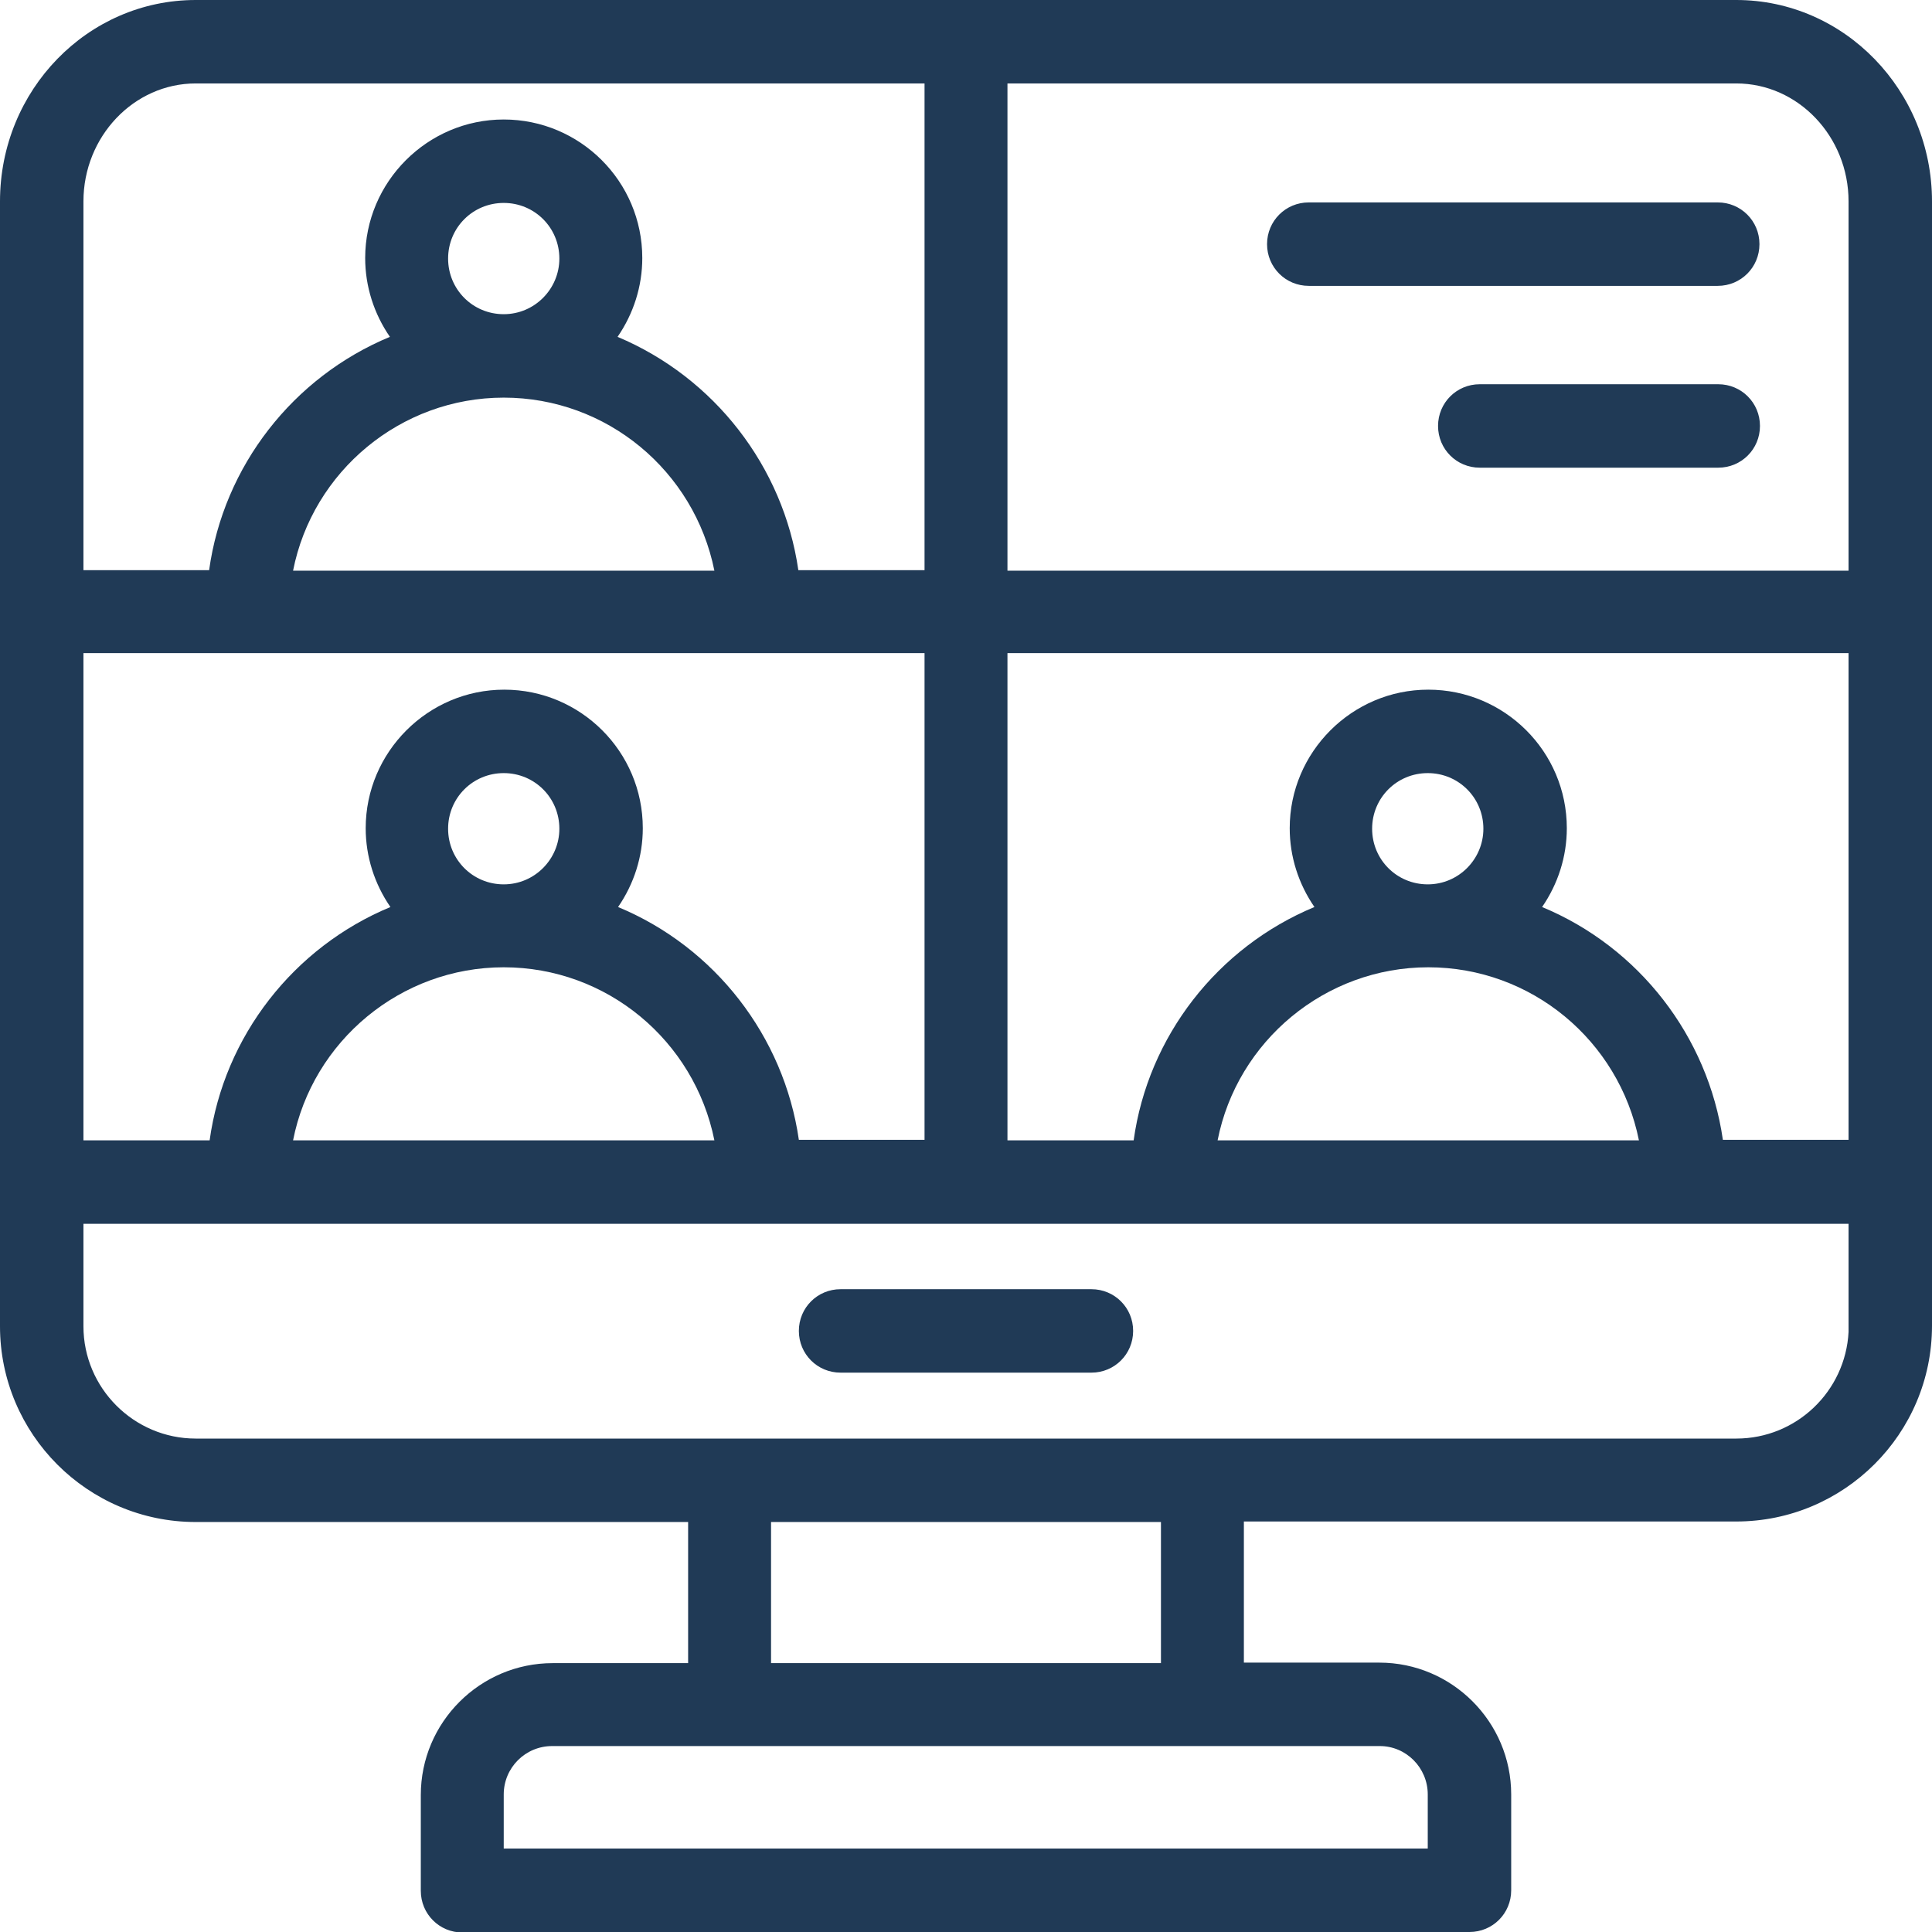<?xml version="1.0" encoding="UTF-8"?> <svg xmlns="http://www.w3.org/2000/svg" id="Layer_2" data-name="Layer 2" viewBox="0 0 37.51 37.51"><g id="Layer_1-2" data-name="Layer 1"><path fill="#203a56" d="M16.32,26.65c-.45,0-.81-.36-.81-.81s.36-.81.81-.81h4.87c.45,0,.81.36.81.81s-.36.81-.81.81h-4.87ZM28.53,37.51c.45,0,.81-.36.81-.81v-1.86c0-1.41-1.15-2.56-2.56-2.56h-2.63v-2.74h9.56c2.09,0,3.8-1.7,3.8-3.8V3.91c0-2.15-1.7-3.91-3.8-3.91H3.8C1.7,0,0,1.75,0,3.91v21.84c0,2.09,1.7,3.8,3.8,3.8h9.56v2.74h-2.63c-1.41,0-2.56,1.15-2.56,2.56v1.86c0,.45.36.81.81.81h19.56ZM9.78,35.89v-1.05c0-.52.42-.94.94-.94h16.07c.51,0,.93.42.93.94v1.05H9.78ZM14.97,32.29v-2.74h7.57v2.74h-7.57ZM1.62,23.76h34.27v2.1c-.06,1.15-1.01,2.07-2.18,2.07H3.8c-1.2,0-2.18-.98-2.18-2.18v-1.99ZM23.64,22.14c.38-1.93,2.09-3.36,4.09-3.36s3.7,1.42,4.09,3.36h-8.17ZM19.56,22.14v-9.46h16.33v9.45h-2.44c-.29-2.01-1.63-3.74-3.51-4.52.31-.45.48-.98.48-1.53,0-1.49-1.21-2.69-2.69-2.69s-2.69,1.21-2.69,2.69c0,.55.17,1.08.48,1.53-1.88.78-3.23,2.51-3.51,4.53h-2.44ZM5.69,22.14c.38-1.93,2.09-3.36,4.09-3.36s3.7,1.42,4.09,3.36H5.69ZM1.62,22.14v-9.46h16.33v9.45h-2.44c-.29-2.01-1.63-3.74-3.51-4.52.31-.45.48-.98.48-1.53,0-1.49-1.21-2.69-2.69-2.69s-2.69,1.21-2.69,2.69c0,.55.17,1.08.48,1.53-1.88.78-3.23,2.51-3.51,4.53H1.62ZM28.8,16.09c0,.59-.48,1.08-1.08,1.08s-1.08-.48-1.08-1.08.48-1.08,1.08-1.08,1.08.48,1.08,1.08ZM10.86,16.09c0,.59-.48,1.08-1.08,1.08s-1.08-.48-1.08-1.08.48-1.08,1.08-1.08,1.08.48,1.08,1.08ZM19.56,11.08V1.62h14.15c1.2,0,2.18,1.03,2.18,2.29v7.17h-16.33ZM5.69,11.08c.38-1.93,2.09-3.36,4.09-3.36s3.7,1.42,4.09,3.36H5.69ZM15.5,11.07c-.29-2.01-1.63-3.74-3.51-4.53.31-.45.48-.98.48-1.53,0-1.49-1.21-2.69-2.69-2.69s-2.69,1.21-2.69,2.69c0,.55.17,1.08.48,1.53-1.88.78-3.23,2.51-3.51,4.53H1.62V3.91c0-1.26.98-2.29,2.18-2.29h14.15v9.45h-2.44ZM10.86,5.02c0,.59-.48,1.08-1.08,1.08s-1.08-.48-1.08-1.08.48-1.08,1.08-1.08,1.08.48,1.08,1.08ZM33.35,5.55c.45,0,.81-.36.81-.81s-.36-.81-.81-.81h-7.94c-.45,0-.81.36-.81.81s.36.81.81.81h7.94ZM33.36,9.08c.45,0,.81-.36.81-.81s-.36-.81-.81-.81h-4.63c-.45,0-.81.36-.81.81s.36.81.81.81h4.63Z"></path></g></svg> 